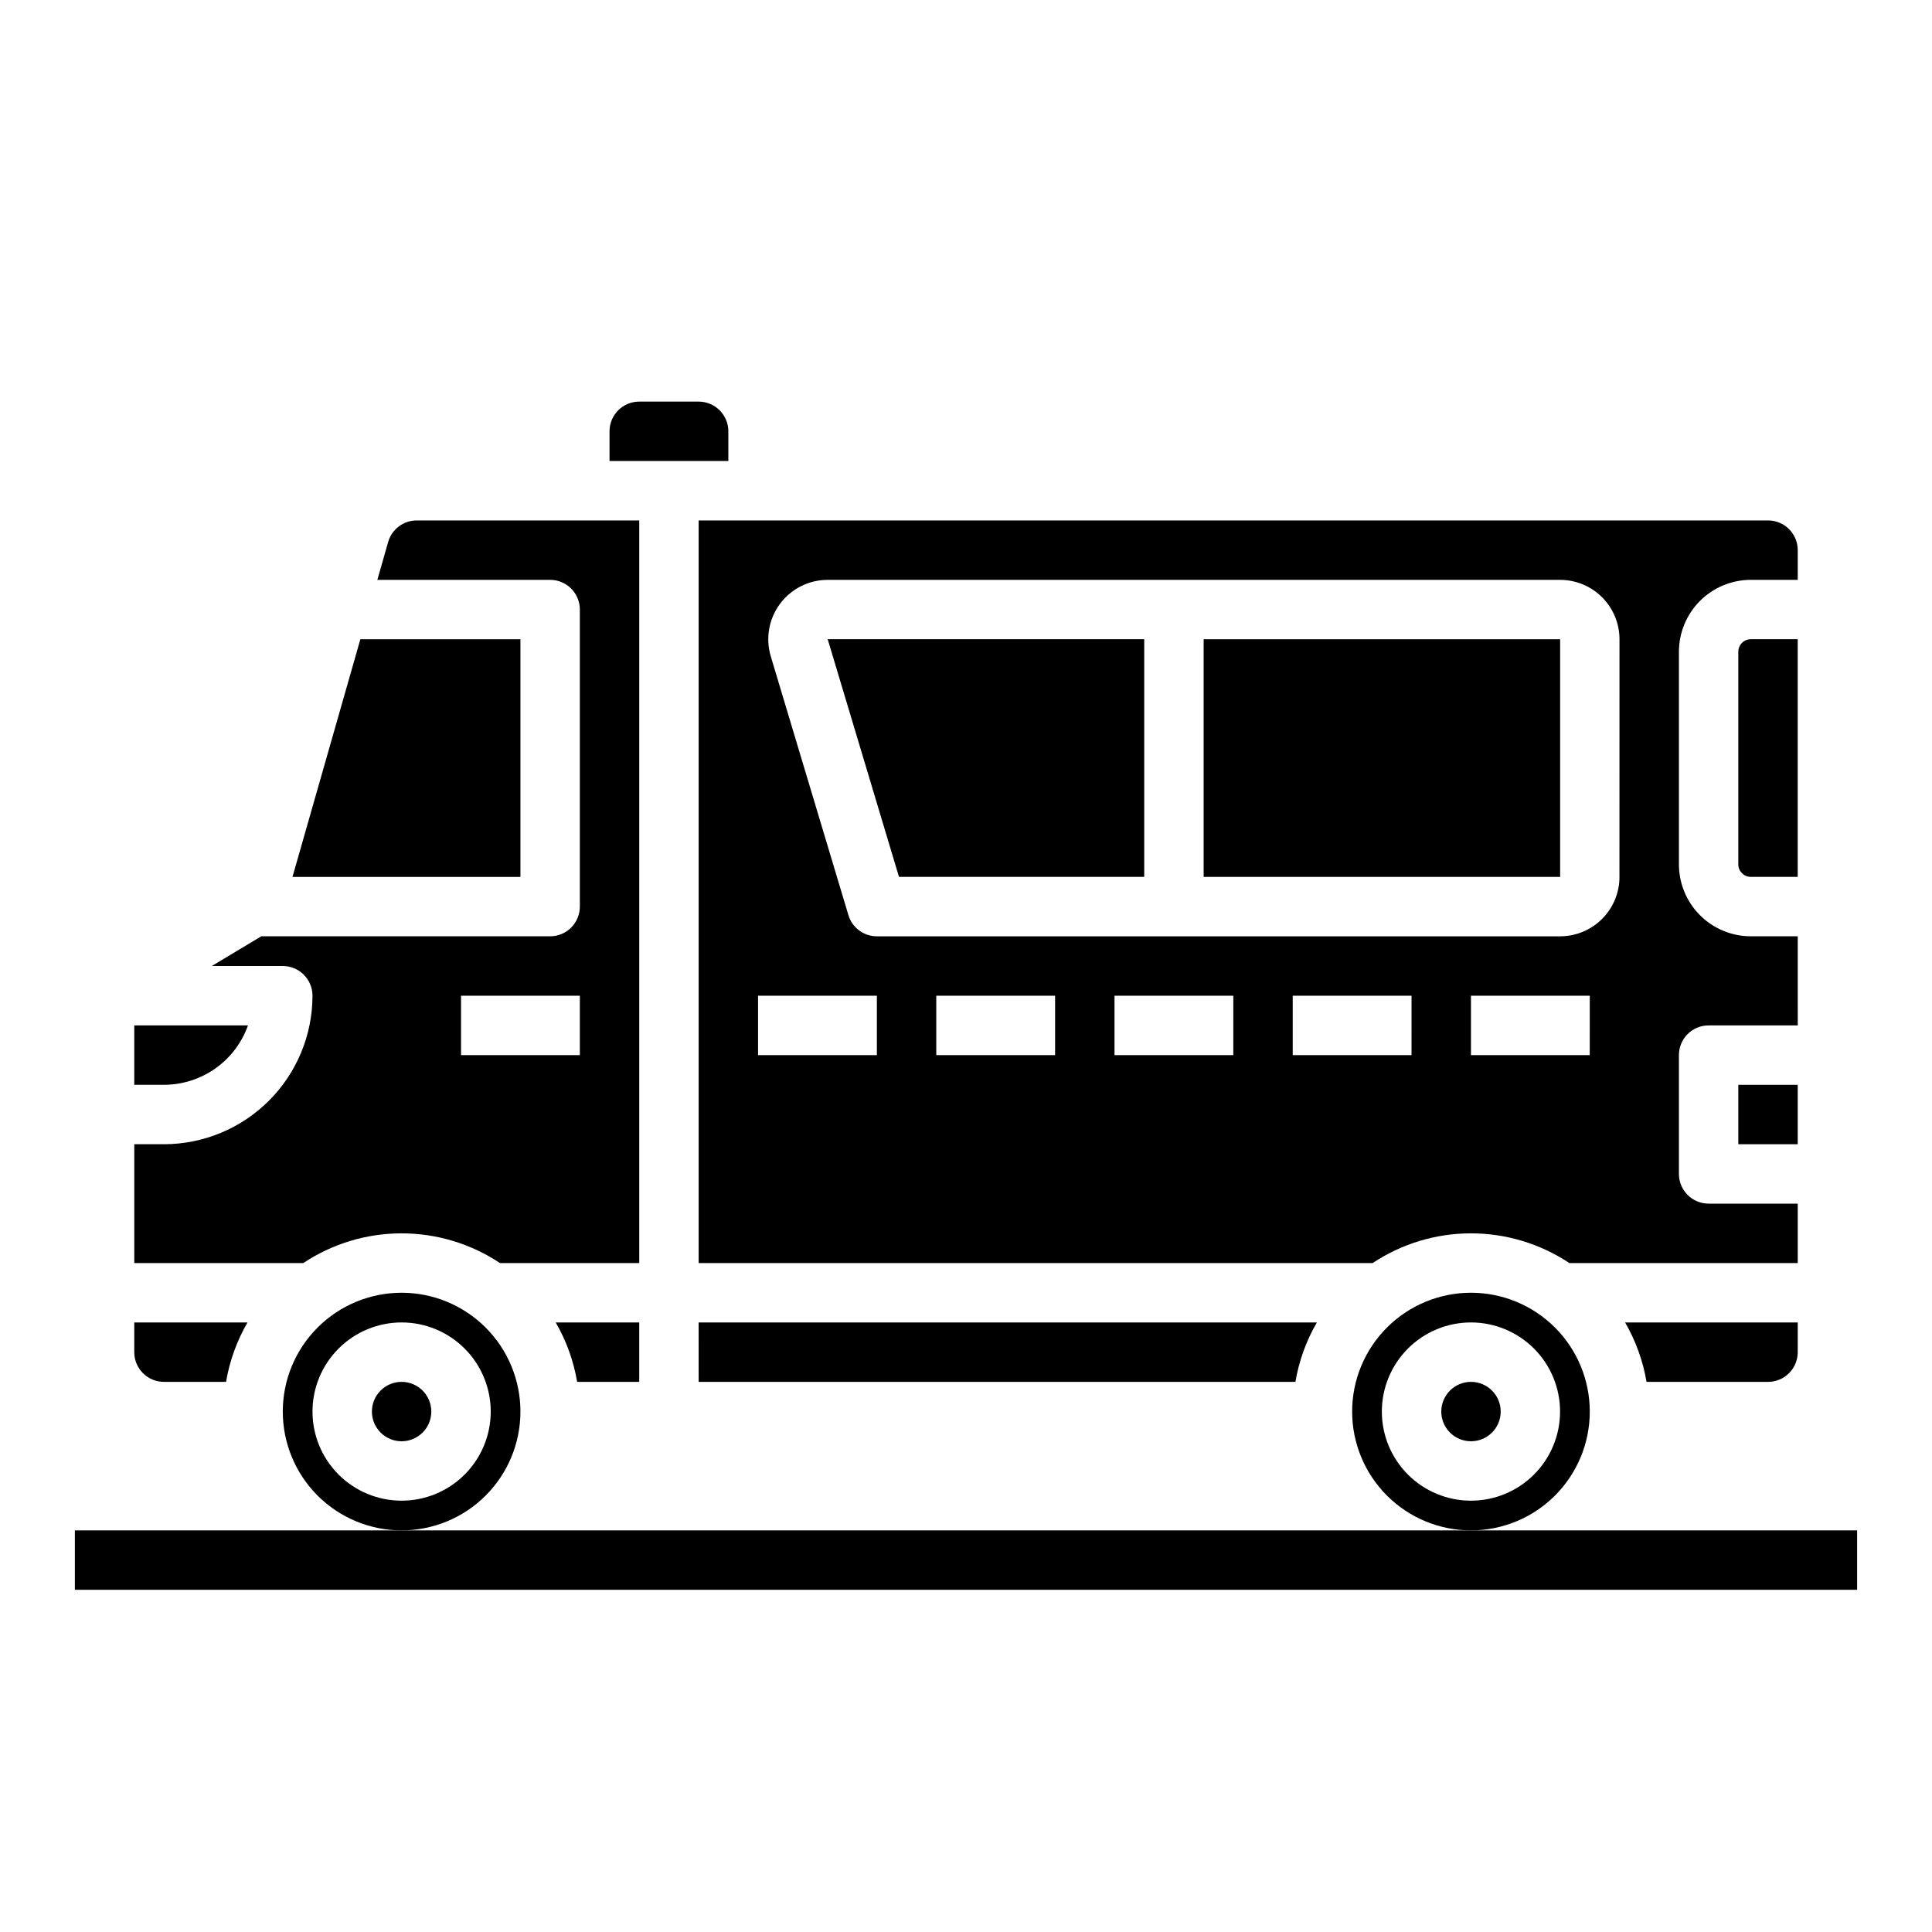 <?xml version="1.0" encoding="UTF-8"?>
<!-- Uploaded to: ICON Repo, www.iconrepo.com, Generator: ICON Repo Mixer Tools -->
<svg fill="#000000" width="800px" height="800px" version="1.1" viewBox="144 144 512 512" xmlns="http://www.w3.org/2000/svg">
 <g>
  <path d="m296.95 510.21h16.453v-15.746h-22.137c2.824 4.867 4.746 10.199 5.684 15.746z"/>
  <path d="m533.82 486.59c-8.352 0-16.363 3.32-22.266 9.223-5.906 5.906-9.223 13.914-9.223 22.266s3.316 16.359 9.223 22.266c5.902 5.906 13.914 9.223 22.266 9.223 8.352 0 16.359-3.316 22.266-9.223 5.902-5.906 9.223-13.914 9.223-22.266s-3.32-16.359-9.223-22.266c-5.906-5.902-13.914-9.223-22.266-9.223zm0 55.105c-6.266 0-12.273-2.488-16.699-6.918-4.43-4.43-6.918-10.434-6.918-16.699 0-6.262 2.488-12.27 6.918-16.699 4.426-4.43 10.434-6.918 16.699-6.918 6.262 0 12.27 2.488 16.699 6.918 4.426 4.43 6.914 10.438 6.914 16.699 0 6.266-2.488 12.27-6.914 16.699-4.43 4.43-10.438 6.918-16.699 6.918z"/>
  <path d="m254.44 281.92c-3.519 0-6.609 2.332-7.574 5.715l-2.863 10.031h45.789c2.09 0 4.09 0.828 5.566 2.305 1.477 1.477 2.309 3.477 2.309 5.566v78.719c0 2.09-0.832 4.09-2.309 5.566-1.477 1.477-3.477 2.305-5.566 2.305h-76.539l-13.121 7.875h18.812c2.09 0 4.09 0.828 5.566 2.305 1.477 1.477 2.305 3.477 2.305 5.566-0.012 10.434-4.16 20.438-11.539 27.816-7.379 7.379-17.383 11.531-27.82 11.543h-7.871v31.488h44.793c7.719-5.133 16.785-7.871 26.055-7.871 9.273 0 18.336 2.738 26.059 7.871h36.918v-196.8zm43.227 141.7h-31.488v-15.742h31.488z"/>
  <path d="m541.7 518.08c0 4.348-3.523 7.871-7.871 7.871-4.348 0-7.875-3.523-7.875-7.871s3.527-7.871 7.875-7.871c4.348 0 7.871 3.523 7.871 7.871"/>
  <path d="m329.15 510.21h158.15c0.934-5.547 2.859-10.879 5.684-15.746h-163.84z"/>
  <path d="m250.43 486.59c-8.352 0-16.359 3.32-22.266 9.223-5.906 5.906-9.223 13.914-9.223 22.266s3.316 16.359 9.223 22.266 13.914 9.223 22.266 9.223c8.352 0 16.359-3.316 22.266-9.223s9.223-13.914 9.223-22.266-3.316-16.359-9.223-22.266c-5.906-5.902-13.914-9.223-22.266-9.223zm0 55.105c-6.262 0-12.27-2.488-16.699-6.918-4.43-4.43-6.918-10.434-6.918-16.699 0-6.262 2.488-12.27 6.918-16.699 4.43-4.43 10.438-6.918 16.699-6.918 6.266 0 12.27 2.488 16.699 6.918 4.43 4.43 6.918 10.438 6.918 16.699 0 6.266-2.488 12.27-6.918 16.699-4.43 4.43-10.434 6.918-16.699 6.918z"/>
  <path d="m258.3 518.08c0 4.348-3.523 7.871-7.871 7.871-4.348 0-7.871-3.523-7.871-7.871s3.523-7.871 7.871-7.871c4.348 0 7.871 3.523 7.871 7.871"/>
  <path d="m337.02 258.3c0-2.086-0.832-4.09-2.309-5.566-1.473-1.477-3.477-2.305-5.566-2.305h-15.742c-4.348 0-7.871 3.523-7.871 7.871v7.871h31.488z"/>
  <path d="m281.92 313.41h-42.422l-17.988 62.977h60.41z"/>
  <path d="m179.58 502.34c0 2.086 0.828 4.09 2.305 5.566 1.477 1.477 3.481 2.305 5.566 2.305h16.453c0.938-5.547 2.863-10.879 5.684-15.746h-30.008z"/>
  <path d="m209.72 415.74h-30.141v15.742l7.871 0.004c4.883-0.008 9.645-1.523 13.633-4.344 3.984-2.816 7.004-6.801 8.637-11.402z"/>
  <path d="m462.98 313.41h94.473v62.977h-94.473z"/>
  <path d="m580.35 510.21h32.195c2.09 0 4.09-0.828 5.566-2.305 1.477-1.477 2.305-3.481 2.305-5.566v-7.875h-45.75c2.82 4.867 4.746 10.199 5.684 15.746z"/>
  <path d="m604.67 316.7v56.383c0.004 1.816 1.477 3.293 3.297 3.297h12.445v-62.977h-12.445c-1.82 0.004-3.293 1.48-3.297 3.297z"/>
  <path d="m612.54 281.92h-283.39v196.8h178.62c7.723-5.133 16.785-7.871 26.059-7.871 9.27 0 18.336 2.738 26.055 7.871h60.535v-15.742h-23.613c-4.348 0-7.875-3.527-7.875-7.875v-31.488c0-4.348 3.527-7.871 7.875-7.871h23.617l-0.004-23.617h-12.445c-5.047-0.004-9.887-2.012-13.457-5.582-3.57-3.57-5.578-8.41-5.586-13.457v-56.383c0.008-5.047 2.016-9.887 5.586-13.457 3.57-3.57 8.41-5.578 13.457-5.582h12.445v-7.875c0-2.086-0.828-4.09-2.305-5.566-1.477-1.477-3.477-2.305-5.566-2.305zm-236.16 141.7h-31.488v-15.742h31.488zm47.23 0h-31.488v-15.742h31.488zm47.23 0h-31.484v-15.742h31.488zm47.23 0h-31.484v-15.742h31.488zm47.23 0h-31.48v-15.742h31.488zm7.871-47.23h0.008c0 4.176-1.66 8.18-4.613 11.133-2.953 2.953-6.957 4.609-11.133 4.609h-181.05c-3.477 0-6.543-2.281-7.543-5.609l-20.578-68.59c-1.426-4.769-0.516-9.93 2.453-13.922 2.973-3.988 7.656-6.344 12.633-6.34h194.09c4.176 0 8.18 1.656 11.133 4.609 2.953 2.953 4.613 6.957 4.613 11.133z"/>
  <path d="m382.24 376.38h64.992v-62.977h-83.883z"/>
  <path d="m604.67 431.49h15.742v15.742h-15.742z"/>
  <path d="m163.84 549.57h472.32v15.742h-472.32z"/>
 </g>
</svg>